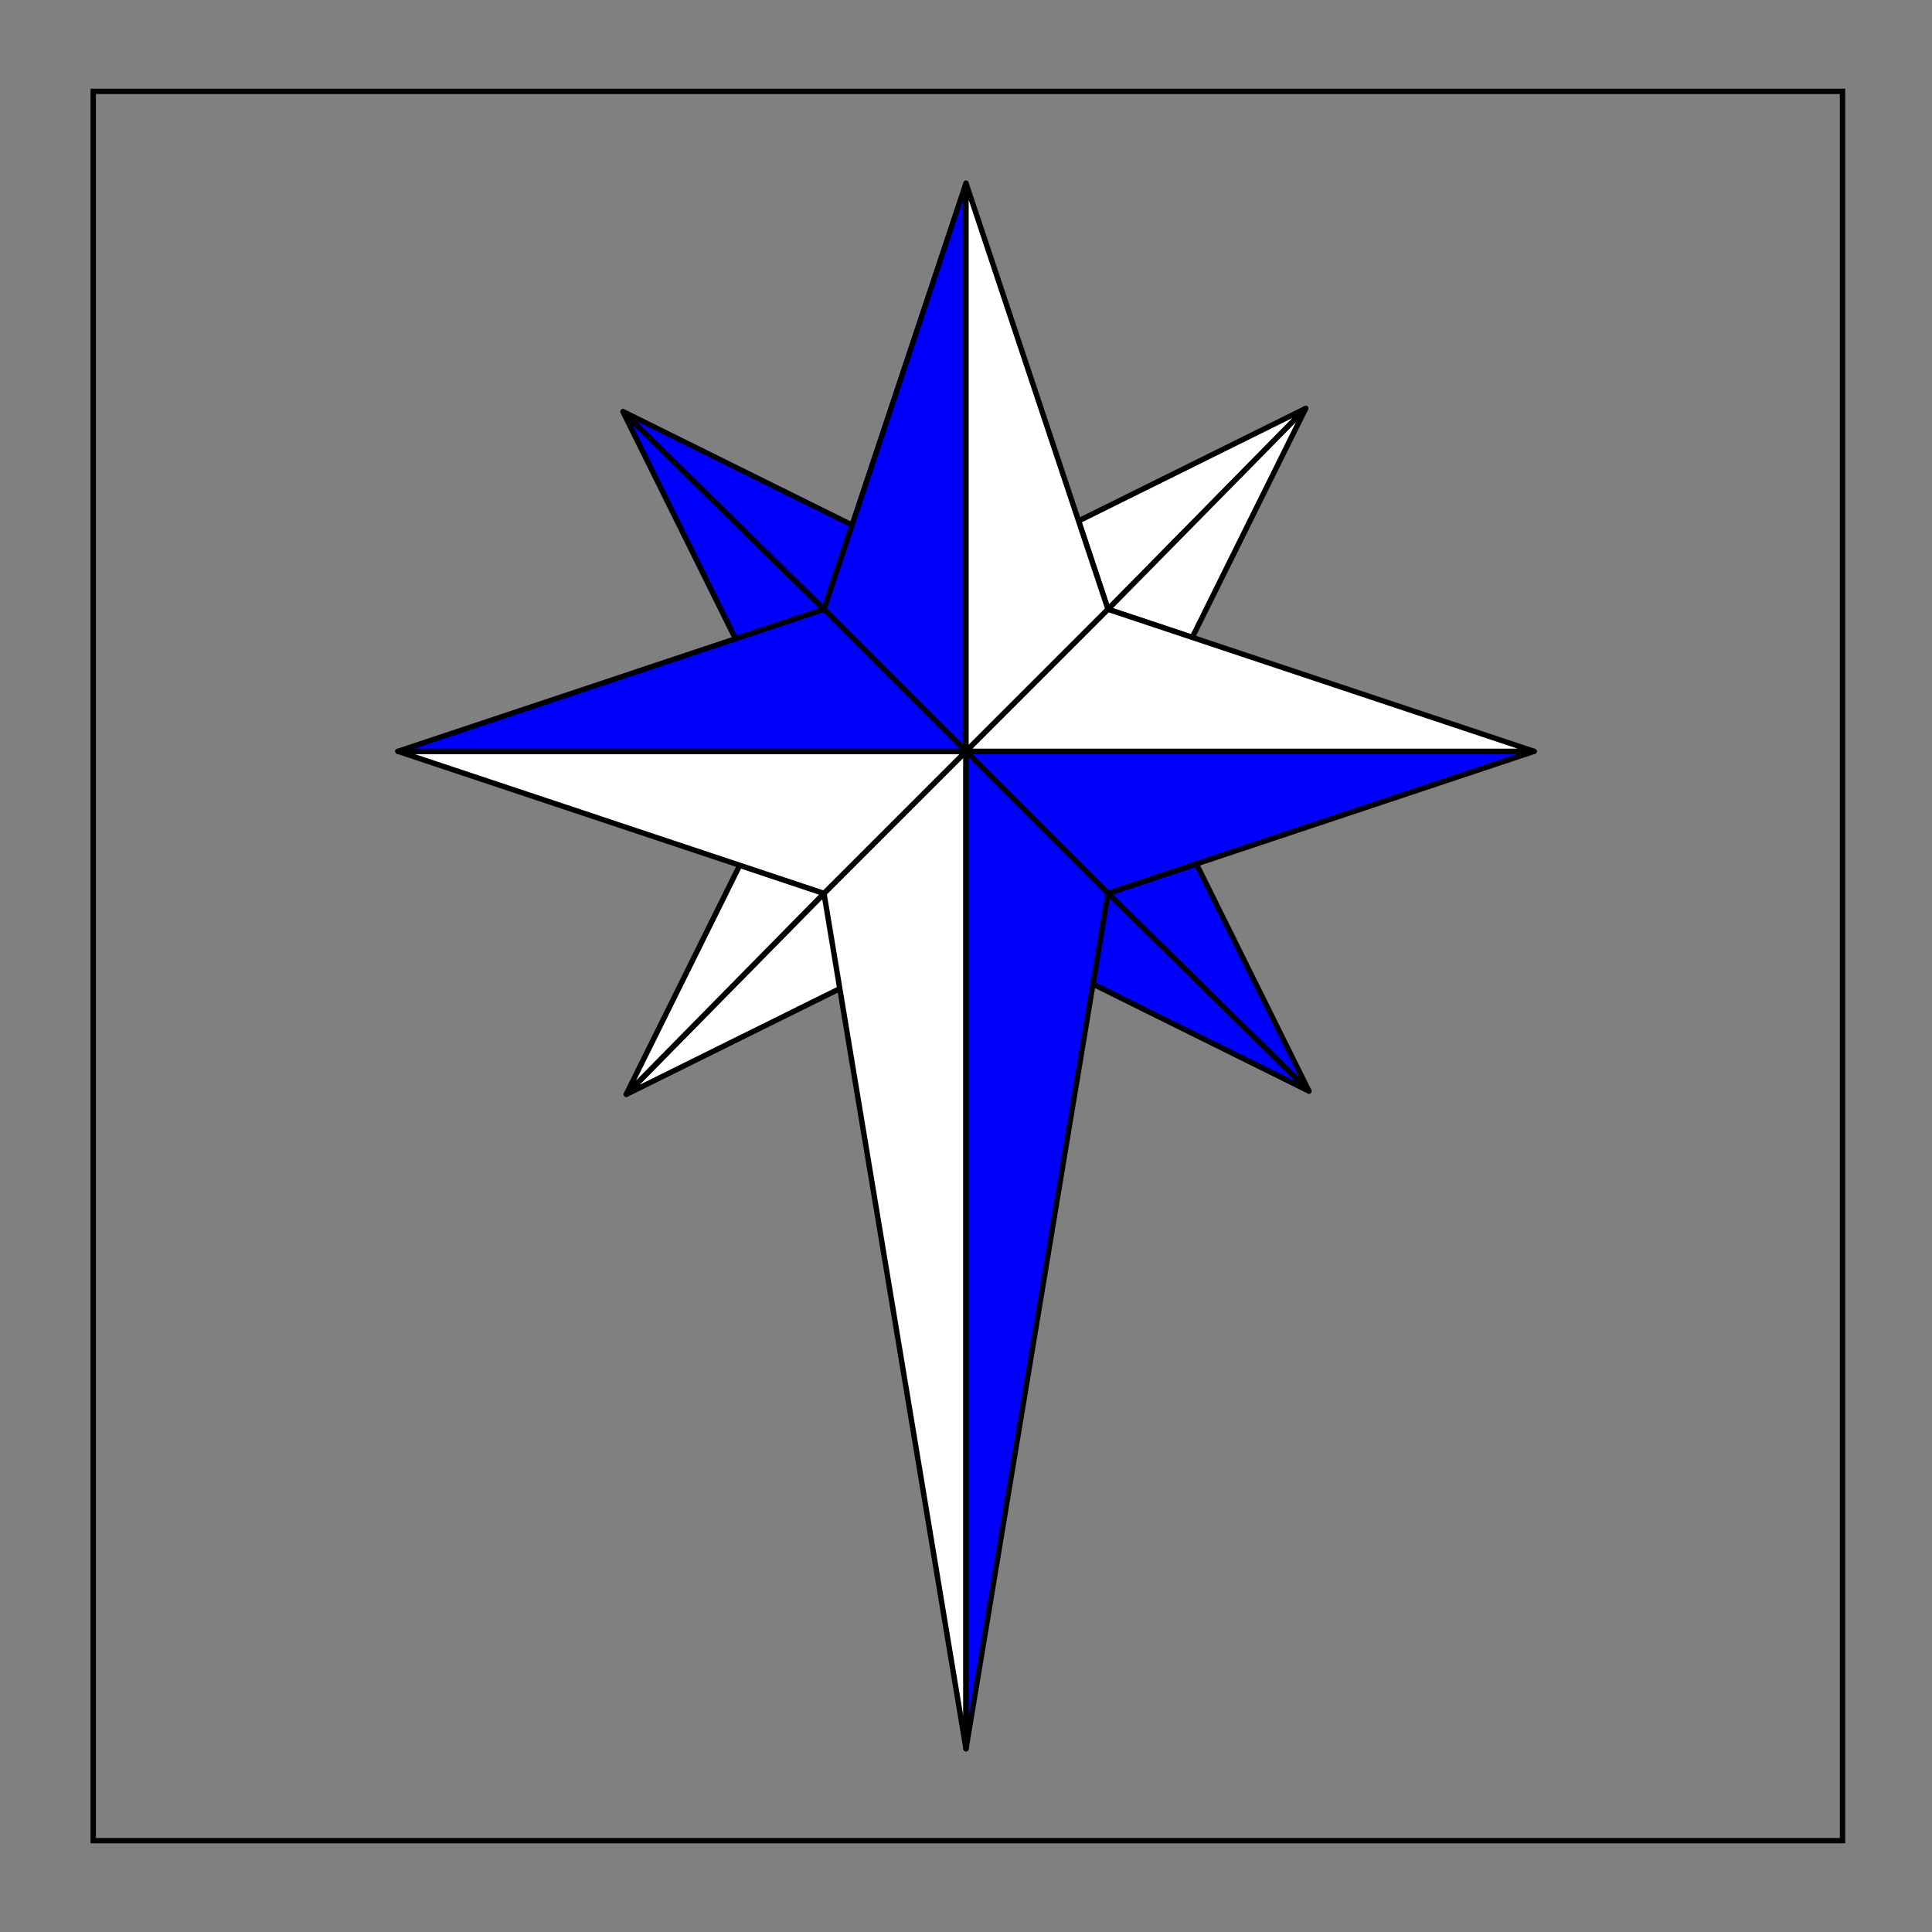 <?xml version="1.0" encoding="utf-8"?>
<!-- Generator: Adobe Illustrator 15.0.0, SVG Export Plug-In . SVG Version: 6.00 Build 0)  -->
<!DOCTYPE svg PUBLIC "-//W3C//DTD SVG 1.1//EN" "http://www.w3.org/Graphics/SVG/1.1/DTD/svg11.dtd">
<svg version="1.1" id="Field_2_" xmlns="http://www.w3.org/2000/svg" xmlns:xlink="http://www.w3.org/1999/xlink" x="0px" y="0px"
	 width="360px" height="360px" viewBox="0 0 360 360" enable-background="new 0 0 360 360" xml:space="preserve">
<rect x="0" y="0" width="360" height="360" fill="#808080" stroke="none"/>
<g id="Field">
	<path d="M342.828,17.524v324.953H17.875V17.524H342.828 M343.828,16.524h-1H17.875h-1v1v324.953v1h1h324.953h1v-1V17.524V16.524
		L343.828,16.524z"/>
</g>
<g>
	<g>
		<g>
			<path id="path61_7_" fill="#FFFFFF" stroke="#000000" stroke-linecap="round" stroke-linejoin="round" stroke-miterlimit="3" d="
				M159.072,182.935l-5.49-16.468l-36.842,37.438L159.072,182.935z"/>
			<path id="path66_7_" fill="#FFFFFF" stroke="#000000" stroke-linecap="round" stroke-linejoin="round" stroke-miterlimit="3" d="
				M116.692,203.905l36.842-37.438l-15.7-5.236L116.692,203.905z"/>
			<path id="path61_6_" fill="#FFFFFF" stroke="#000000" stroke-linecap="round" stroke-linejoin="round" stroke-miterlimit="3" d="
				M200.975,97.069l5.489,16.469l36.843-37.44L200.975,97.069z"/>
			<path id="path66_6_" fill="#FFFFFF" stroke="#000000" stroke-linecap="round" stroke-linejoin="round" stroke-miterlimit="3" d="
				M243.307,76.097l-36.843,37.44l15.7,5.232L243.307,76.097z"/>
		</g>
		<g>
			<path id="path61_5_" fill="#0000FF" stroke="#000000" stroke-linecap="round" stroke-linejoin="round" stroke-miterlimit="3" d="
				M137.068,119.073l16.466-5.49l-37.438-36.842L137.068,119.073z"/>
			<path id="path66_5_" fill="#0000FF" stroke="#000000" stroke-linecap="round" stroke-linejoin="round" stroke-miterlimit="3" d="
				M116.095,76.694l37.438,36.844l5.234-15.702L116.095,76.694z"/>
			<path id="path61_4_" fill="#0000FF" stroke="#000000" stroke-linecap="round" stroke-linejoin="round" stroke-miterlimit="3" d="
				M222.93,160.977l-16.466,5.49l37.439,36.842L222.93,160.977z"/>
			<path id="path66_4_" fill="#0000FF" stroke="#000000" stroke-linecap="round" stroke-linejoin="round" stroke-miterlimit="3" d="
				M243.904,203.309l-37.439-36.842l-5.235,15.701L243.904,203.309z"/>
		</g>
		<g>
			<path id="path90_1_" fill="#0000FF" stroke="#000000" stroke-linecap="round" stroke-linejoin="round" stroke-miterlimit="3" d="
				M153.537,113.538L180.001,140V34.147L153.537,113.538z"/>
			<path id="path95_1_" fill="#FFFFFF" stroke="#000000" stroke-linecap="round" stroke-linejoin="round" stroke-miterlimit="3" d="
				M180,34.147V140l26.465-26.463L180,34.147z"/>
			
				<path id="path103_1_" fill="#FFFFFF" stroke="#000000" stroke-linecap="round" stroke-linejoin="round" stroke-miterlimit="3" d="
				M153.537,166.467l26.465-26.466v185.853L153.537,166.467z"/>
			
				<path id="path108_1_" fill="#0000FF" stroke="#000000" stroke-linecap="round" stroke-linejoin="round" stroke-miterlimit="3" d="
				M180,325.854V140.001l26.465,26.466L180,325.854z"/>
		</g>
		<g>
			
				<path id="path119_1_" fill="#FFFFFF" stroke="#000000" stroke-linecap="round" stroke-linejoin="round" stroke-miterlimit="3" d="
				M153.534,166.464L180,140H74.146L153.534,166.464z"/>
			
				<path id="path124_1_" fill="#0000FF" stroke="#000000" stroke-linecap="round" stroke-linejoin="round" stroke-miterlimit="3" d="
				M74.146,140.001H180l-26.466-26.464L74.146,140.001z"/>
			
				<path id="path132_2_" fill="#0000FF" stroke="#000000" stroke-linecap="round" stroke-linejoin="round" stroke-miterlimit="3" d="
				M206.464,166.464L180,140h105.854L206.464,166.464z"/>
			
				<path id="path137_2_" fill="#FFFFFF" stroke="#000000" stroke-linecap="round" stroke-linejoin="round" stroke-miterlimit="3" d="
				M285.854,140.001H180l26.465-26.464L285.854,140.001z"/>
		</g>
	</g>
</g>
</svg>
